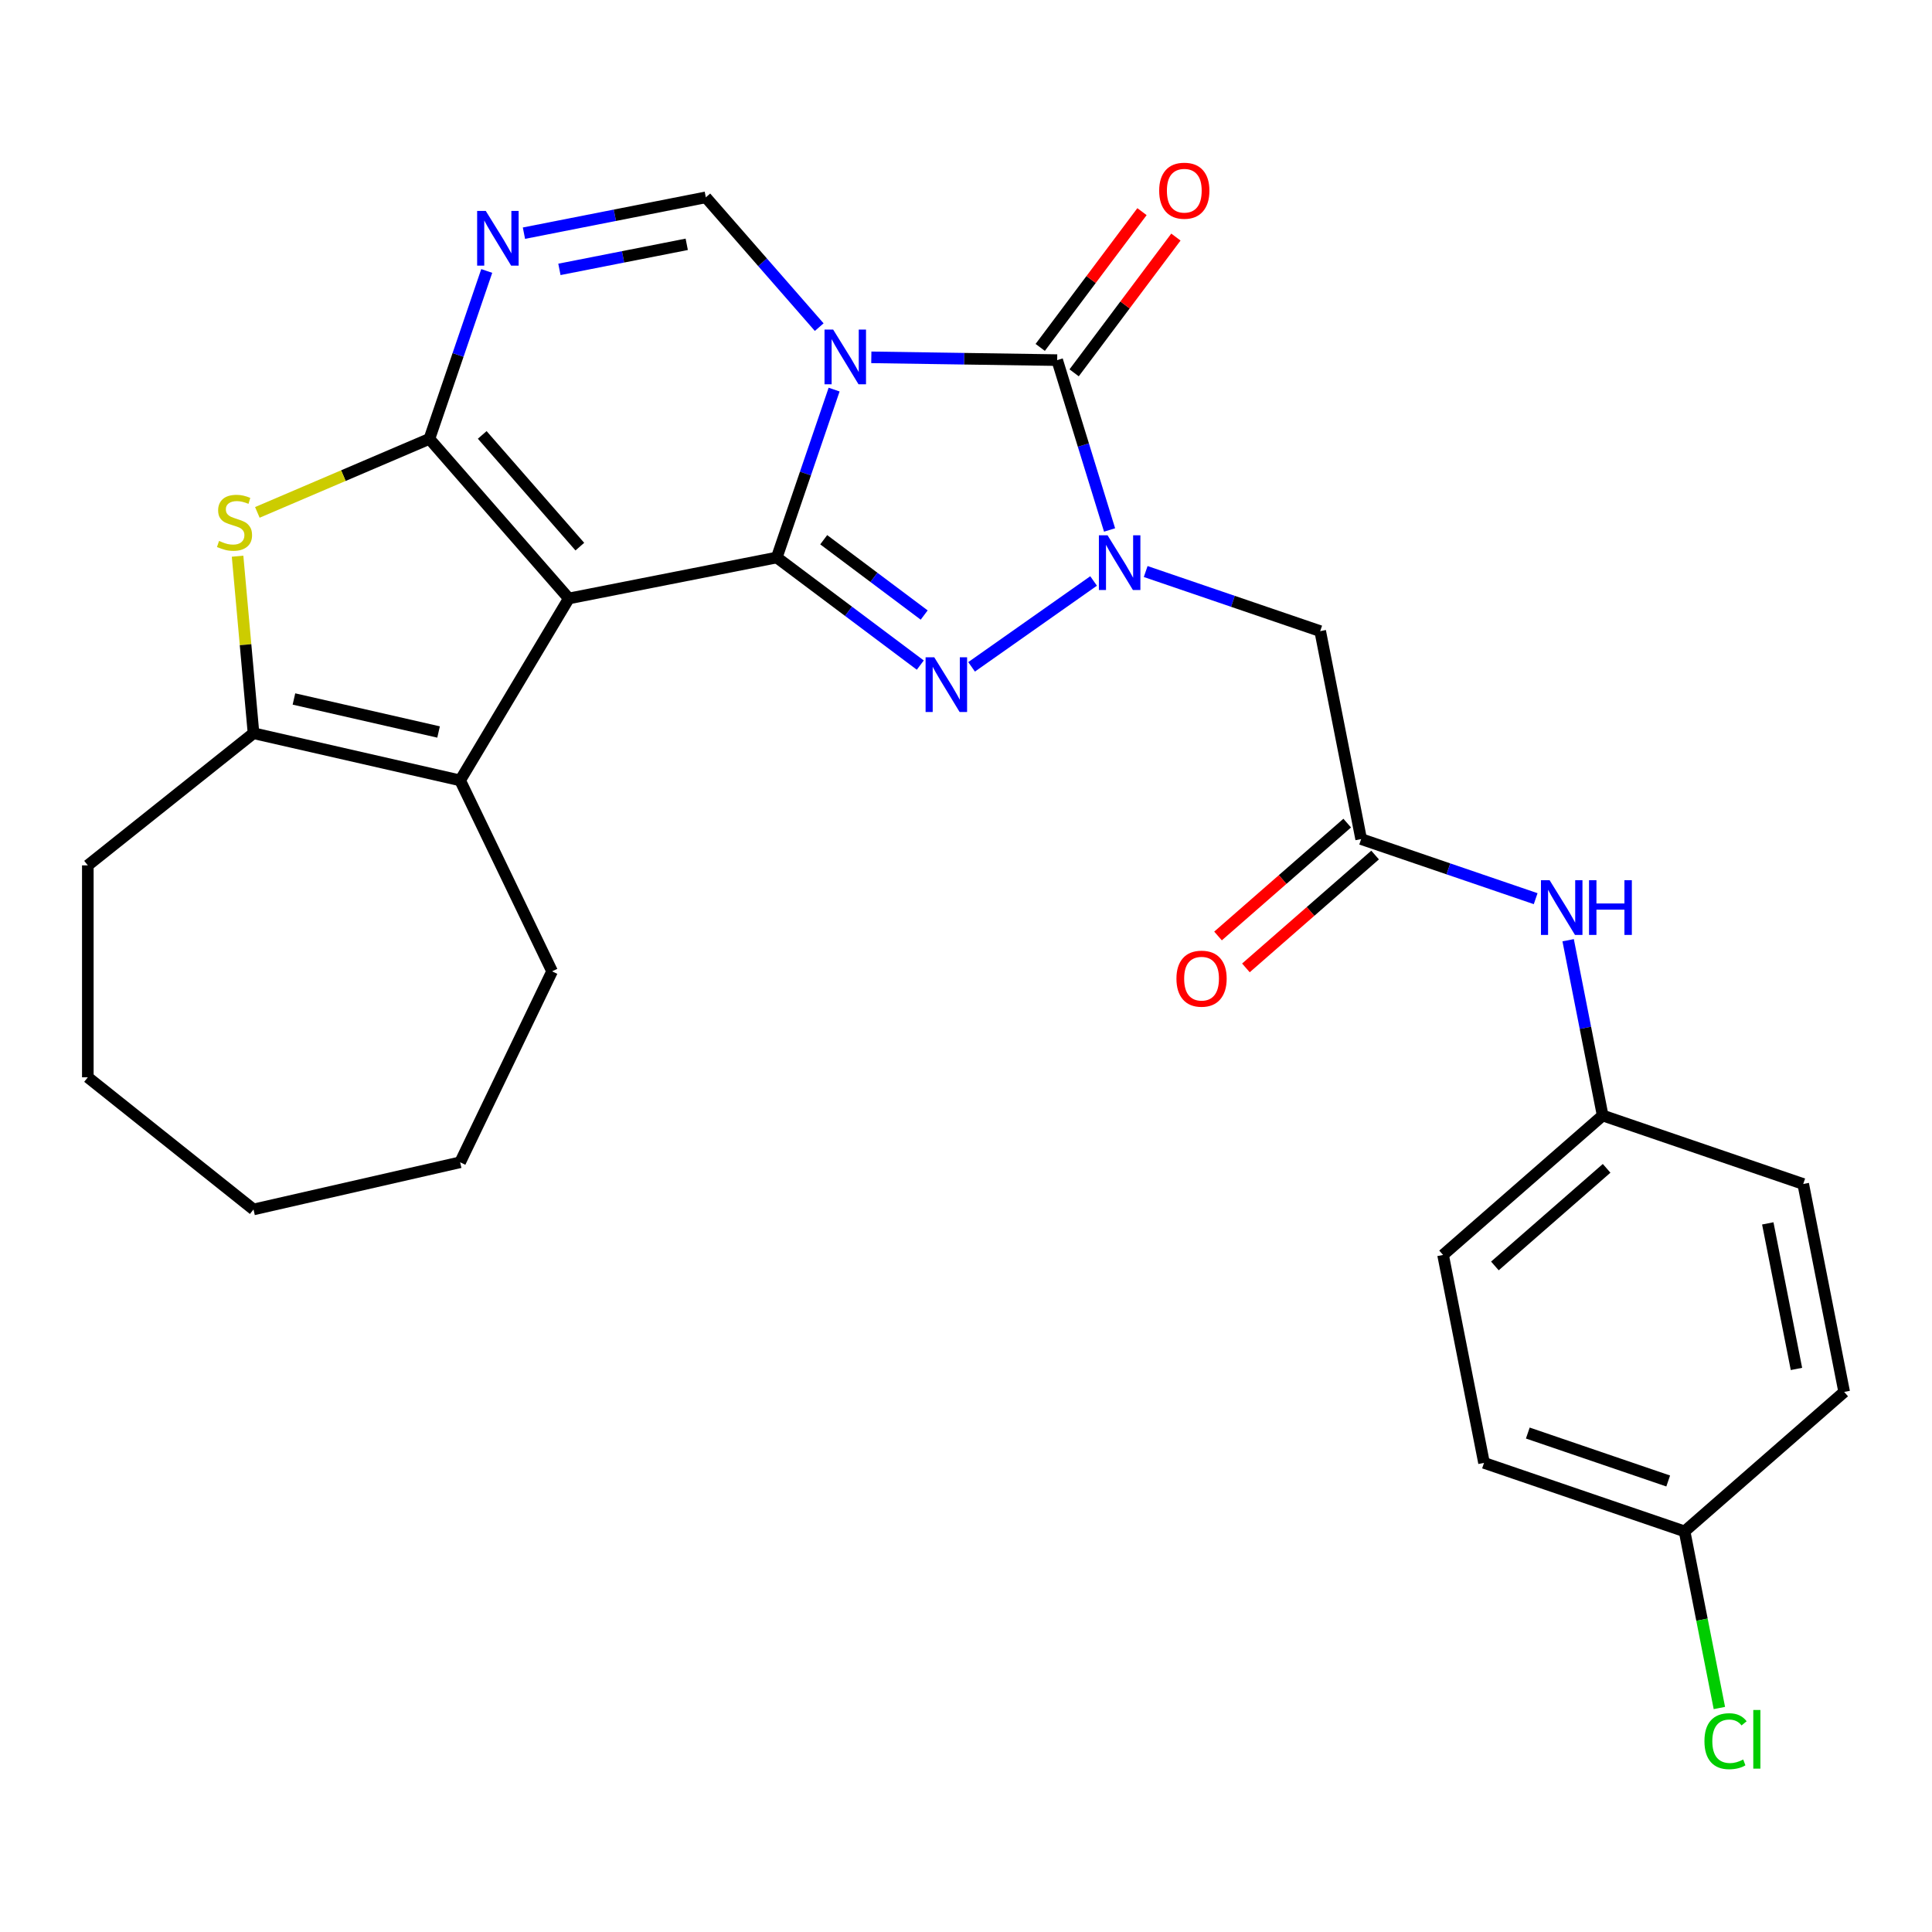 <?xml version='1.0' encoding='iso-8859-1'?>
<svg version='1.1' baseProfile='full'
              xmlns='http://www.w3.org/2000/svg'
                      xmlns:rdkit='http://www.rdkit.org/xml'
                      xmlns:xlink='http://www.w3.org/1999/xlink'
                  xml:space='preserve'
width='1000px' height='1000px' viewBox='0 0 1000 1000'>
<!-- END OF HEADER -->
<rect style='opacity:1.0;fill:#FFFFFF;stroke:none' width='1000' height='1000' x='0' y='0'> </rect>
<path class='bond-0' d='M 431.735,201.658 L 416.894,245.111' style='fill:none;fill-rule:evenodd;stroke:#0000FF;stroke-width:6px;stroke-linecap:butt;stroke-linejoin:miter;stroke-opacity:1' />
<path class='bond-0' d='M 416.894,245.111 L 402.053,288.563' style='fill:none;fill-rule:evenodd;stroke:#000000;stroke-width:6px;stroke-linecap:butt;stroke-linejoin:miter;stroke-opacity:1' />
<path class='bond-5' d='M 450.99,184.957 L 499.091,185.677' style='fill:none;fill-rule:evenodd;stroke:#0000FF;stroke-width:6px;stroke-linecap:butt;stroke-linejoin:miter;stroke-opacity:1' />
<path class='bond-5' d='M 499.091,185.677 L 547.191,186.397' style='fill:none;fill-rule:evenodd;stroke:#000000;stroke-width:6px;stroke-linecap:butt;stroke-linejoin:miter;stroke-opacity:1' />
<path class='bond-7' d='M 424.025,169.324 L 394.68,135.735' style='fill:none;fill-rule:evenodd;stroke:#0000FF;stroke-width:6px;stroke-linecap:butt;stroke-linejoin:miter;stroke-opacity:1' />
<path class='bond-7' d='M 394.68,135.735 L 365.335,102.147' style='fill:none;fill-rule:evenodd;stroke:#000000;stroke-width:6px;stroke-linecap:butt;stroke-linejoin:miter;stroke-opacity:1' />
<path class='bond-1' d='M 402.053,288.563 L 294.426,309.763' style='fill:none;fill-rule:evenodd;stroke:#000000;stroke-width:6px;stroke-linecap:butt;stroke-linejoin:miter;stroke-opacity:1' />
<path class='bond-4' d='M 402.053,288.563 L 439.197,316.409' style='fill:none;fill-rule:evenodd;stroke:#000000;stroke-width:6px;stroke-linecap:butt;stroke-linejoin:miter;stroke-opacity:1' />
<path class='bond-4' d='M 439.197,316.409 L 476.342,344.254' style='fill:none;fill-rule:evenodd;stroke:#0000FF;stroke-width:6px;stroke-linecap:butt;stroke-linejoin:miter;stroke-opacity:1' />
<path class='bond-4' d='M 426.356,279.363 L 452.357,298.855' style='fill:none;fill-rule:evenodd;stroke:#000000;stroke-width:6px;stroke-linecap:butt;stroke-linejoin:miter;stroke-opacity:1' />
<path class='bond-4' d='M 452.357,298.855 L 478.358,318.346' style='fill:none;fill-rule:evenodd;stroke:#0000FF;stroke-width:6px;stroke-linecap:butt;stroke-linejoin:miter;stroke-opacity:1' />
<path class='bond-9' d='M 294.426,309.763 L 238.163,403.931' style='fill:none;fill-rule:evenodd;stroke:#000000;stroke-width:6px;stroke-linecap:butt;stroke-linejoin:miter;stroke-opacity:1' />
<path class='bond-29' d='M 294.426,309.763 L 222.253,227.154' style='fill:none;fill-rule:evenodd;stroke:#000000;stroke-width:6px;stroke-linecap:butt;stroke-linejoin:miter;stroke-opacity:1' />
<path class='bond-29' d='M 300.121,282.937 L 249.6,225.111' style='fill:none;fill-rule:evenodd;stroke:#000000;stroke-width:6px;stroke-linecap:butt;stroke-linejoin:miter;stroke-opacity:1' />
<path class='bond-2' d='M 222.253,227.154 L 237.094,183.702' style='fill:none;fill-rule:evenodd;stroke:#000000;stroke-width:6px;stroke-linecap:butt;stroke-linejoin:miter;stroke-opacity:1' />
<path class='bond-2' d='M 237.094,183.702 L 251.935,140.249' style='fill:none;fill-rule:evenodd;stroke:#0000FF;stroke-width:6px;stroke-linecap:butt;stroke-linejoin:miter;stroke-opacity:1' />
<path class='bond-8' d='M 222.253,227.154 L 177.73,246.184' style='fill:none;fill-rule:evenodd;stroke:#000000;stroke-width:6px;stroke-linecap:butt;stroke-linejoin:miter;stroke-opacity:1' />
<path class='bond-8' d='M 177.73,246.184 L 133.207,265.214' style='fill:none;fill-rule:evenodd;stroke:#CCCC00;stroke-width:6px;stroke-linecap:butt;stroke-linejoin:miter;stroke-opacity:1' />
<path class='bond-3' d='M 574.311,274.316 L 560.751,230.356' style='fill:none;fill-rule:evenodd;stroke:#0000FF;stroke-width:6px;stroke-linecap:butt;stroke-linejoin:miter;stroke-opacity:1' />
<path class='bond-3' d='M 560.751,230.356 L 547.191,186.397' style='fill:none;fill-rule:evenodd;stroke:#000000;stroke-width:6px;stroke-linecap:butt;stroke-linejoin:miter;stroke-opacity:1' />
<path class='bond-11' d='M 593.007,295.823 L 638.169,311.248' style='fill:none;fill-rule:evenodd;stroke:#0000FF;stroke-width:6px;stroke-linecap:butt;stroke-linejoin:miter;stroke-opacity:1' />
<path class='bond-11' d='M 638.169,311.248 L 683.332,326.673' style='fill:none;fill-rule:evenodd;stroke:#000000;stroke-width:6px;stroke-linecap:butt;stroke-linejoin:miter;stroke-opacity:1' />
<path class='bond-28' d='M 566.042,300.709 L 502.894,345.161' style='fill:none;fill-rule:evenodd;stroke:#0000FF;stroke-width:6px;stroke-linecap:butt;stroke-linejoin:miter;stroke-opacity:1' />
<path class='bond-13' d='M 555.968,192.976 L 582.307,157.842' style='fill:none;fill-rule:evenodd;stroke:#000000;stroke-width:6px;stroke-linecap:butt;stroke-linejoin:miter;stroke-opacity:1' />
<path class='bond-13' d='M 582.307,157.842 L 608.645,122.708' style='fill:none;fill-rule:evenodd;stroke:#FF0000;stroke-width:6px;stroke-linecap:butt;stroke-linejoin:miter;stroke-opacity:1' />
<path class='bond-13' d='M 538.414,179.817 L 564.752,144.683' style='fill:none;fill-rule:evenodd;stroke:#000000;stroke-width:6px;stroke-linecap:butt;stroke-linejoin:miter;stroke-opacity:1' />
<path class='bond-13' d='M 564.752,144.683 L 591.091,109.548' style='fill:none;fill-rule:evenodd;stroke:#FF0000;stroke-width:6px;stroke-linecap:butt;stroke-linejoin:miter;stroke-opacity:1' />
<path class='bond-6' d='M 271.19,120.691 L 318.262,111.419' style='fill:none;fill-rule:evenodd;stroke:#0000FF;stroke-width:6px;stroke-linecap:butt;stroke-linejoin:miter;stroke-opacity:1' />
<path class='bond-6' d='M 318.262,111.419 L 365.335,102.147' style='fill:none;fill-rule:evenodd;stroke:#000000;stroke-width:6px;stroke-linecap:butt;stroke-linejoin:miter;stroke-opacity:1' />
<path class='bond-6' d='M 289.551,139.435 L 322.502,132.945' style='fill:none;fill-rule:evenodd;stroke:#0000FF;stroke-width:6px;stroke-linecap:butt;stroke-linejoin:miter;stroke-opacity:1' />
<path class='bond-6' d='M 322.502,132.945 L 355.453,126.454' style='fill:none;fill-rule:evenodd;stroke:#000000;stroke-width:6px;stroke-linecap:butt;stroke-linejoin:miter;stroke-opacity:1' />
<path class='bond-30' d='M 122.971,287.89 L 127.094,333.705' style='fill:none;fill-rule:evenodd;stroke:#CCCC00;stroke-width:6px;stroke-linecap:butt;stroke-linejoin:miter;stroke-opacity:1' />
<path class='bond-30' d='M 127.094,333.705 L 131.218,379.521' style='fill:none;fill-rule:evenodd;stroke:#000000;stroke-width:6px;stroke-linecap:butt;stroke-linejoin:miter;stroke-opacity:1' />
<path class='bond-10' d='M 238.163,403.931 L 131.218,379.521' style='fill:none;fill-rule:evenodd;stroke:#000000;stroke-width:6px;stroke-linecap:butt;stroke-linejoin:miter;stroke-opacity:1' />
<path class='bond-10' d='M 227.003,378.88 L 152.142,361.794' style='fill:none;fill-rule:evenodd;stroke:#000000;stroke-width:6px;stroke-linecap:butt;stroke-linejoin:miter;stroke-opacity:1' />
<path class='bond-18' d='M 238.163,403.931 L 285.758,502.763' style='fill:none;fill-rule:evenodd;stroke:#000000;stroke-width:6px;stroke-linecap:butt;stroke-linejoin:miter;stroke-opacity:1' />
<path class='bond-19' d='M 131.218,379.521 L 45.455,447.915' style='fill:none;fill-rule:evenodd;stroke:#000000;stroke-width:6px;stroke-linecap:butt;stroke-linejoin:miter;stroke-opacity:1' />
<path class='bond-12' d='M 683.332,326.673 L 704.531,434.301' style='fill:none;fill-rule:evenodd;stroke:#000000;stroke-width:6px;stroke-linecap:butt;stroke-linejoin:miter;stroke-opacity:1' />
<path class='bond-14' d='M 704.531,434.301 L 749.694,449.726' style='fill:none;fill-rule:evenodd;stroke:#000000;stroke-width:6px;stroke-linecap:butt;stroke-linejoin:miter;stroke-opacity:1' />
<path class='bond-14' d='M 749.694,449.726 L 794.857,465.151' style='fill:none;fill-rule:evenodd;stroke:#0000FF;stroke-width:6px;stroke-linecap:butt;stroke-linejoin:miter;stroke-opacity:1' />
<path class='bond-15' d='M 697.314,426.04 L 663.881,455.249' style='fill:none;fill-rule:evenodd;stroke:#000000;stroke-width:6px;stroke-linecap:butt;stroke-linejoin:miter;stroke-opacity:1' />
<path class='bond-15' d='M 663.881,455.249 L 630.448,484.459' style='fill:none;fill-rule:evenodd;stroke:#FF0000;stroke-width:6px;stroke-linecap:butt;stroke-linejoin:miter;stroke-opacity:1' />
<path class='bond-15' d='M 711.749,442.562 L 678.316,471.771' style='fill:none;fill-rule:evenodd;stroke:#000000;stroke-width:6px;stroke-linecap:butt;stroke-linejoin:miter;stroke-opacity:1' />
<path class='bond-15' d='M 678.316,471.771 L 644.882,500.981' style='fill:none;fill-rule:evenodd;stroke:#FF0000;stroke-width:6px;stroke-linecap:butt;stroke-linejoin:miter;stroke-opacity:1' />
<path class='bond-16' d='M 811.668,486.658 L 820.603,532.02' style='fill:none;fill-rule:evenodd;stroke:#0000FF;stroke-width:6px;stroke-linecap:butt;stroke-linejoin:miter;stroke-opacity:1' />
<path class='bond-16' d='M 820.603,532.02 L 829.538,577.383' style='fill:none;fill-rule:evenodd;stroke:#000000;stroke-width:6px;stroke-linecap:butt;stroke-linejoin:miter;stroke-opacity:1' />
<path class='bond-21' d='M 829.538,577.383 L 933.346,612.837' style='fill:none;fill-rule:evenodd;stroke:#000000;stroke-width:6px;stroke-linecap:butt;stroke-linejoin:miter;stroke-opacity:1' />
<path class='bond-22' d='M 829.538,577.383 L 746.93,649.556' style='fill:none;fill-rule:evenodd;stroke:#000000;stroke-width:6px;stroke-linecap:butt;stroke-linejoin:miter;stroke-opacity:1' />
<path class='bond-22' d='M 831.582,604.73 L 773.756,655.251' style='fill:none;fill-rule:evenodd;stroke:#000000;stroke-width:6px;stroke-linecap:butt;stroke-linejoin:miter;stroke-opacity:1' />
<path class='bond-17' d='M 871.937,792.638 L 768.129,757.183' style='fill:none;fill-rule:evenodd;stroke:#000000;stroke-width:6px;stroke-linecap:butt;stroke-linejoin:miter;stroke-opacity:1' />
<path class='bond-17' d='M 863.457,766.558 L 790.791,741.74' style='fill:none;fill-rule:evenodd;stroke:#000000;stroke-width:6px;stroke-linecap:butt;stroke-linejoin:miter;stroke-opacity:1' />
<path class='bond-20' d='M 871.937,792.638 L 880.941,838.35' style='fill:none;fill-rule:evenodd;stroke:#000000;stroke-width:6px;stroke-linecap:butt;stroke-linejoin:miter;stroke-opacity:1' />
<path class='bond-20' d='M 880.941,838.35 L 889.945,884.063' style='fill:none;fill-rule:evenodd;stroke:#00CC00;stroke-width:6px;stroke-linecap:butt;stroke-linejoin:miter;stroke-opacity:1' />
<path class='bond-32' d='M 871.937,792.638 L 954.545,720.465' style='fill:none;fill-rule:evenodd;stroke:#000000;stroke-width:6px;stroke-linecap:butt;stroke-linejoin:miter;stroke-opacity:1' />
<path class='bond-25' d='M 285.758,502.763 L 238.163,601.595' style='fill:none;fill-rule:evenodd;stroke:#000000;stroke-width:6px;stroke-linecap:butt;stroke-linejoin:miter;stroke-opacity:1' />
<path class='bond-26' d='M 45.455,447.915 L 45.455,557.61' style='fill:none;fill-rule:evenodd;stroke:#000000;stroke-width:6px;stroke-linecap:butt;stroke-linejoin:miter;stroke-opacity:1' />
<path class='bond-24' d='M 933.346,612.837 L 954.545,720.465' style='fill:none;fill-rule:evenodd;stroke:#000000;stroke-width:6px;stroke-linecap:butt;stroke-linejoin:miter;stroke-opacity:1' />
<path class='bond-24' d='M 915.001,633.221 L 929.84,708.561' style='fill:none;fill-rule:evenodd;stroke:#000000;stroke-width:6px;stroke-linecap:butt;stroke-linejoin:miter;stroke-opacity:1' />
<path class='bond-23' d='M 746.93,649.556 L 768.129,757.183' style='fill:none;fill-rule:evenodd;stroke:#000000;stroke-width:6px;stroke-linecap:butt;stroke-linejoin:miter;stroke-opacity:1' />
<path class='bond-27' d='M 238.163,601.595 L 131.218,626.004' style='fill:none;fill-rule:evenodd;stroke:#000000;stroke-width:6px;stroke-linecap:butt;stroke-linejoin:miter;stroke-opacity:1' />
<path class='bond-31' d='M 45.455,557.61 L 131.218,626.004' style='fill:none;fill-rule:evenodd;stroke:#000000;stroke-width:6px;stroke-linecap:butt;stroke-linejoin:miter;stroke-opacity:1' />
<path  class='atom-0' d='M 431.248 170.596
L 440.528 185.596
Q 441.448 187.076, 442.928 189.756
Q 444.408 192.436, 444.488 192.596
L 444.488 170.596
L 448.248 170.596
L 448.248 198.916
L 444.368 198.916
L 434.408 182.516
Q 433.248 180.596, 432.008 178.396
Q 430.808 176.196, 430.448 175.516
L 430.448 198.916
L 426.768 198.916
L 426.768 170.596
L 431.248 170.596
' fill='#0000FF'/>
<path  class='atom-4' d='M 573.264 277.059
L 582.544 292.059
Q 583.464 293.539, 584.944 296.219
Q 586.424 298.899, 586.504 299.059
L 586.504 277.059
L 590.264 277.059
L 590.264 305.379
L 586.384 305.379
L 576.424 288.979
Q 575.264 287.059, 574.024 284.859
Q 572.824 282.659, 572.464 281.979
L 572.464 305.379
L 568.784 305.379
L 568.784 277.059
L 573.264 277.059
' fill='#0000FF'/>
<path  class='atom-5' d='M 483.564 340.201
L 492.844 355.201
Q 493.764 356.681, 495.244 359.361
Q 496.724 362.041, 496.804 362.201
L 496.804 340.201
L 500.564 340.201
L 500.564 368.521
L 496.684 368.521
L 486.724 352.121
Q 485.564 350.201, 484.324 348.001
Q 483.124 345.801, 482.764 345.121
L 482.764 368.521
L 479.084 368.521
L 479.084 340.201
L 483.564 340.201
' fill='#0000FF'/>
<path  class='atom-7' d='M 251.447 109.186
L 260.727 124.186
Q 261.647 125.666, 263.127 128.346
Q 264.607 131.026, 264.687 131.186
L 264.687 109.186
L 268.447 109.186
L 268.447 137.506
L 264.567 137.506
L 254.607 121.106
Q 253.447 119.186, 252.207 116.986
Q 251.007 114.786, 250.647 114.106
L 250.647 137.506
L 246.967 137.506
L 246.967 109.186
L 251.447 109.186
' fill='#0000FF'/>
<path  class='atom-9' d='M 113.385 279.987
Q 113.705 280.107, 115.025 280.667
Q 116.345 281.227, 117.785 281.587
Q 119.265 281.907, 120.705 281.907
Q 123.385 281.907, 124.945 280.627
Q 126.505 279.307, 126.505 277.027
Q 126.505 275.467, 125.705 274.507
Q 124.945 273.547, 123.745 273.027
Q 122.545 272.507, 120.545 271.907
Q 118.025 271.147, 116.505 270.427
Q 115.025 269.707, 113.945 268.187
Q 112.905 266.667, 112.905 264.107
Q 112.905 260.547, 115.305 258.347
Q 117.745 256.147, 122.545 256.147
Q 125.825 256.147, 129.545 257.707
L 128.625 260.787
Q 125.225 259.387, 122.665 259.387
Q 119.905 259.387, 118.385 260.547
Q 116.865 261.667, 116.905 263.627
Q 116.905 265.147, 117.665 266.067
Q 118.465 266.987, 119.585 267.507
Q 120.745 268.027, 122.665 268.627
Q 125.225 269.427, 126.745 270.227
Q 128.265 271.027, 129.345 272.667
Q 130.465 274.267, 130.465 277.027
Q 130.465 280.947, 127.825 283.067
Q 125.225 285.147, 120.865 285.147
Q 118.345 285.147, 116.425 284.587
Q 114.545 284.067, 112.305 283.147
L 113.385 279.987
' fill='#CCCC00'/>
<path  class='atom-14' d='M 599.989 98.706
Q 599.989 91.906, 603.349 88.106
Q 606.709 84.306, 612.989 84.306
Q 619.269 84.306, 622.629 88.106
Q 625.989 91.906, 625.989 98.706
Q 625.989 105.586, 622.589 109.506
Q 619.189 113.386, 612.989 113.386
Q 606.749 113.386, 603.349 109.506
Q 599.989 105.626, 599.989 98.706
M 612.989 110.186
Q 617.309 110.186, 619.629 107.306
Q 621.989 104.386, 621.989 98.706
Q 621.989 93.146, 619.629 90.346
Q 617.309 87.506, 612.989 87.506
Q 608.669 87.506, 606.309 90.306
Q 603.989 93.106, 603.989 98.706
Q 603.989 104.426, 606.309 107.306
Q 608.669 110.186, 612.989 110.186
' fill='#FF0000'/>
<path  class='atom-15' d='M 802.079 455.595
L 811.359 470.595
Q 812.279 472.075, 813.759 474.755
Q 815.239 477.435, 815.319 477.595
L 815.319 455.595
L 819.079 455.595
L 819.079 483.915
L 815.199 483.915
L 805.239 467.515
Q 804.079 465.595, 802.839 463.395
Q 801.639 461.195, 801.279 460.515
L 801.279 483.915
L 797.599 483.915
L 797.599 455.595
L 802.079 455.595
' fill='#0000FF'/>
<path  class='atom-15' d='M 822.479 455.595
L 826.319 455.595
L 826.319 467.635
L 840.799 467.635
L 840.799 455.595
L 844.639 455.595
L 844.639 483.915
L 840.799 483.915
L 840.799 470.835
L 826.319 470.835
L 826.319 483.915
L 822.479 483.915
L 822.479 455.595
' fill='#0000FF'/>
<path  class='atom-16' d='M 608.923 506.554
Q 608.923 499.754, 612.283 495.954
Q 615.643 492.154, 621.923 492.154
Q 628.203 492.154, 631.563 495.954
Q 634.923 499.754, 634.923 506.554
Q 634.923 513.434, 631.523 517.354
Q 628.123 521.234, 621.923 521.234
Q 615.683 521.234, 612.283 517.354
Q 608.923 513.474, 608.923 506.554
M 621.923 518.034
Q 626.243 518.034, 628.563 515.154
Q 630.923 512.234, 630.923 506.554
Q 630.923 500.994, 628.563 498.194
Q 626.243 495.354, 621.923 495.354
Q 617.603 495.354, 615.243 498.154
Q 612.923 500.954, 612.923 506.554
Q 612.923 512.274, 615.243 515.154
Q 617.603 518.034, 621.923 518.034
' fill='#FF0000'/>
<path  class='atom-21' d='M 882.216 901.245
Q 882.216 894.205, 885.496 890.525
Q 888.816 886.805, 895.096 886.805
Q 900.936 886.805, 904.056 890.925
L 901.416 893.085
Q 899.136 890.085, 895.096 890.085
Q 890.816 890.085, 888.536 892.965
Q 886.296 895.805, 886.296 901.245
Q 886.296 906.845, 888.616 909.725
Q 890.976 912.605, 895.536 912.605
Q 898.656 912.605, 902.296 910.725
L 903.416 913.725
Q 901.936 914.685, 899.696 915.245
Q 897.456 915.805, 894.976 915.805
Q 888.816 915.805, 885.496 912.045
Q 882.216 908.285, 882.216 901.245
' fill='#00CC00'/>
<path  class='atom-21' d='M 907.496 885.085
L 911.176 885.085
L 911.176 915.445
L 907.496 915.445
L 907.496 885.085
' fill='#00CC00'/>
</svg>

